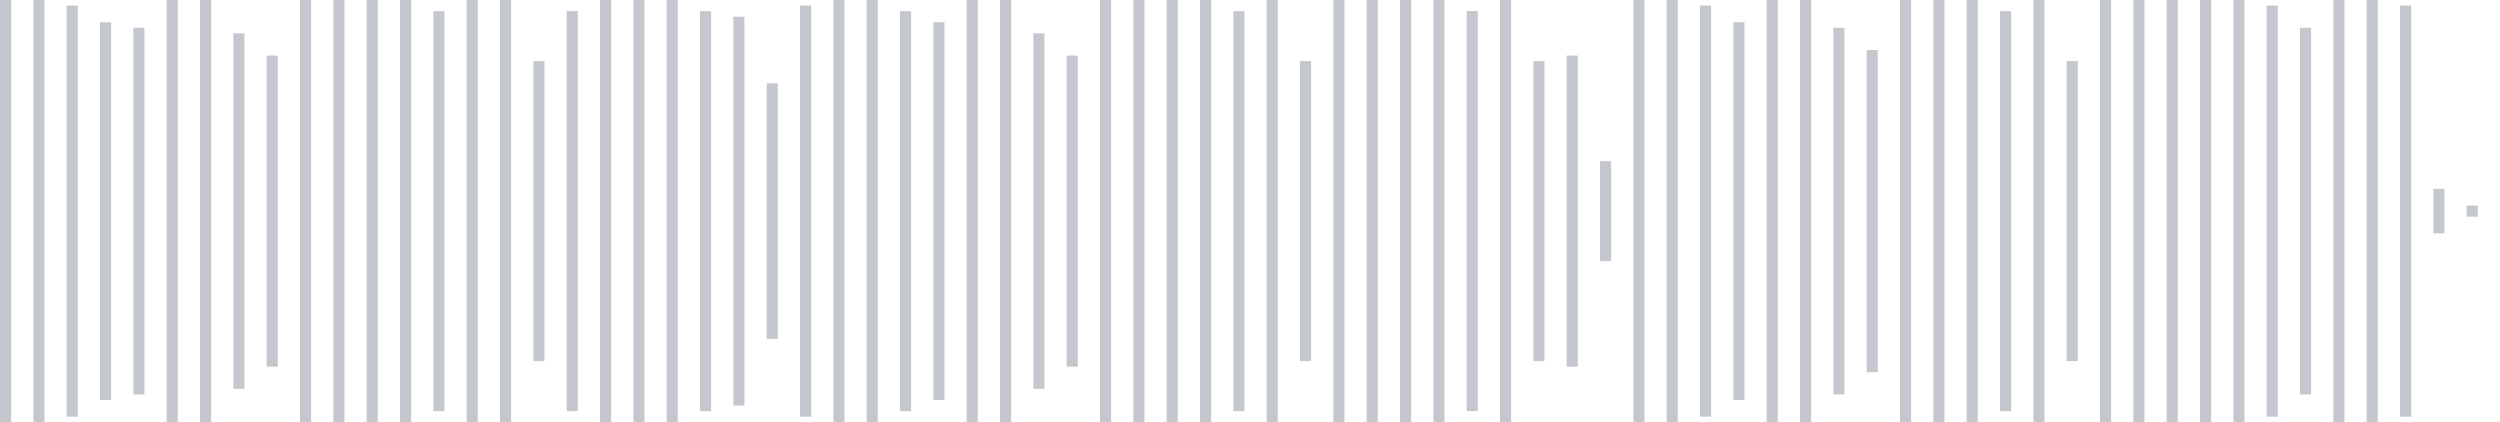 <svg xmlns="http://www.w3.org/2000/svg" xmlns:xlink="http://www.w3/org/1999/xlink" viewBox="0 0 225 38" preserveAspectRatio="none" width="100%" height="100%" fill="#C4C8CE"><g id="waveform-f801bb6d-e29f-4a2d-8015-2df4f464ccef"><rect x="0" y="0.0" width="1" height="38"/><rect x="3" y="0.0" width="1" height="38"/><rect x="6" y="0.5" width="1" height="37"/><rect x="9" y="2.0" width="1" height="34"/><rect x="12" y="2.5" width="1" height="33"/><rect x="15" y="0.0" width="1" height="38"/><rect x="18" y="0.0" width="1" height="38"/><rect x="21" y="3.0" width="1" height="32"/><rect x="24" y="5.0" width="1" height="28"/><rect x="27" y="0.0" width="1" height="38"/><rect x="30" y="0.0" width="1" height="38"/><rect x="33" y="0.0" width="1" height="38"/><rect x="36" y="0.0" width="1" height="38"/><rect x="39" y="1.0" width="1" height="36"/><rect x="42" y="0.0" width="1" height="38"/><rect x="45" y="0.0" width="1" height="38"/><rect x="48" y="5.5" width="1" height="27"/><rect x="51" y="1.0" width="1" height="36"/><rect x="54" y="0.0" width="1" height="38"/><rect x="57" y="0.0" width="1" height="38"/><rect x="60" y="0.0" width="1" height="38"/><rect x="63" y="1.0" width="1" height="36"/><rect x="66" y="1.5" width="1" height="35"/><rect x="69" y="7.5" width="1" height="23"/><rect x="72" y="0.5" width="1" height="37"/><rect x="75" y="0.0" width="1" height="38"/><rect x="78" y="0.0" width="1" height="38"/><rect x="81" y="1.0" width="1" height="36"/><rect x="84" y="2.0" width="1" height="34"/><rect x="87" y="0.0" width="1" height="38"/><rect x="90" y="0.0" width="1" height="38"/><rect x="93" y="3.0" width="1" height="32"/><rect x="96" y="5.0" width="1" height="28"/><rect x="99" y="0.0" width="1" height="38"/><rect x="102" y="0.0" width="1" height="38"/><rect x="105" y="0.0" width="1" height="38"/><rect x="108" y="0.0" width="1" height="38"/><rect x="111" y="1.0" width="1" height="36"/><rect x="114" y="0.0" width="1" height="38"/><rect x="117" y="5.5" width="1" height="27"/><rect x="120" y="0.0" width="1" height="38"/><rect x="123" y="0.0" width="1" height="38"/><rect x="126" y="0.0" width="1" height="38"/><rect x="129" y="0.0" width="1" height="38"/><rect x="132" y="1.0" width="1" height="36"/><rect x="135" y="0.0" width="1" height="38"/><rect x="138" y="5.5" width="1" height="27"/><rect x="141" y="5.0" width="1" height="28"/><rect x="144" y="14.5" width="1" height="9"/><rect x="147" y="0.0" width="1" height="38"/><rect x="150" y="0.0" width="1" height="38"/><rect x="153" y="0.5" width="1" height="37"/><rect x="156" y="2.0" width="1" height="34"/><rect x="159" y="0.0" width="1" height="38"/><rect x="162" y="0.0" width="1" height="38"/><rect x="165" y="2.5" width="1" height="33"/><rect x="168" y="4.5" width="1" height="29"/><rect x="171" y="0.0" width="1" height="38"/><rect x="174" y="0.0" width="1" height="38"/><rect x="177" y="0.0" width="1" height="38"/><rect x="180" y="1.0" width="1" height="36"/><rect x="183" y="0.0" width="1" height="38"/><rect x="186" y="5.5" width="1" height="27"/><rect x="189" y="0.0" width="1" height="38"/><rect x="192" y="0.0" width="1" height="38"/><rect x="195" y="0.0" width="1" height="38"/><rect x="198" y="0.0" width="1" height="38"/><rect x="201" y="0.0" width="1" height="38"/><rect x="204" y="0.5" width="1" height="37"/><rect x="207" y="2.5" width="1" height="33"/><rect x="210" y="0.0" width="1" height="38"/><rect x="213" y="0.0" width="1" height="38"/><rect x="216" y="0.5" width="1" height="37"/><rect x="219" y="17.0" width="1" height="4"/><rect x="222" y="18.5" width="1" height="1"/></g></svg>
